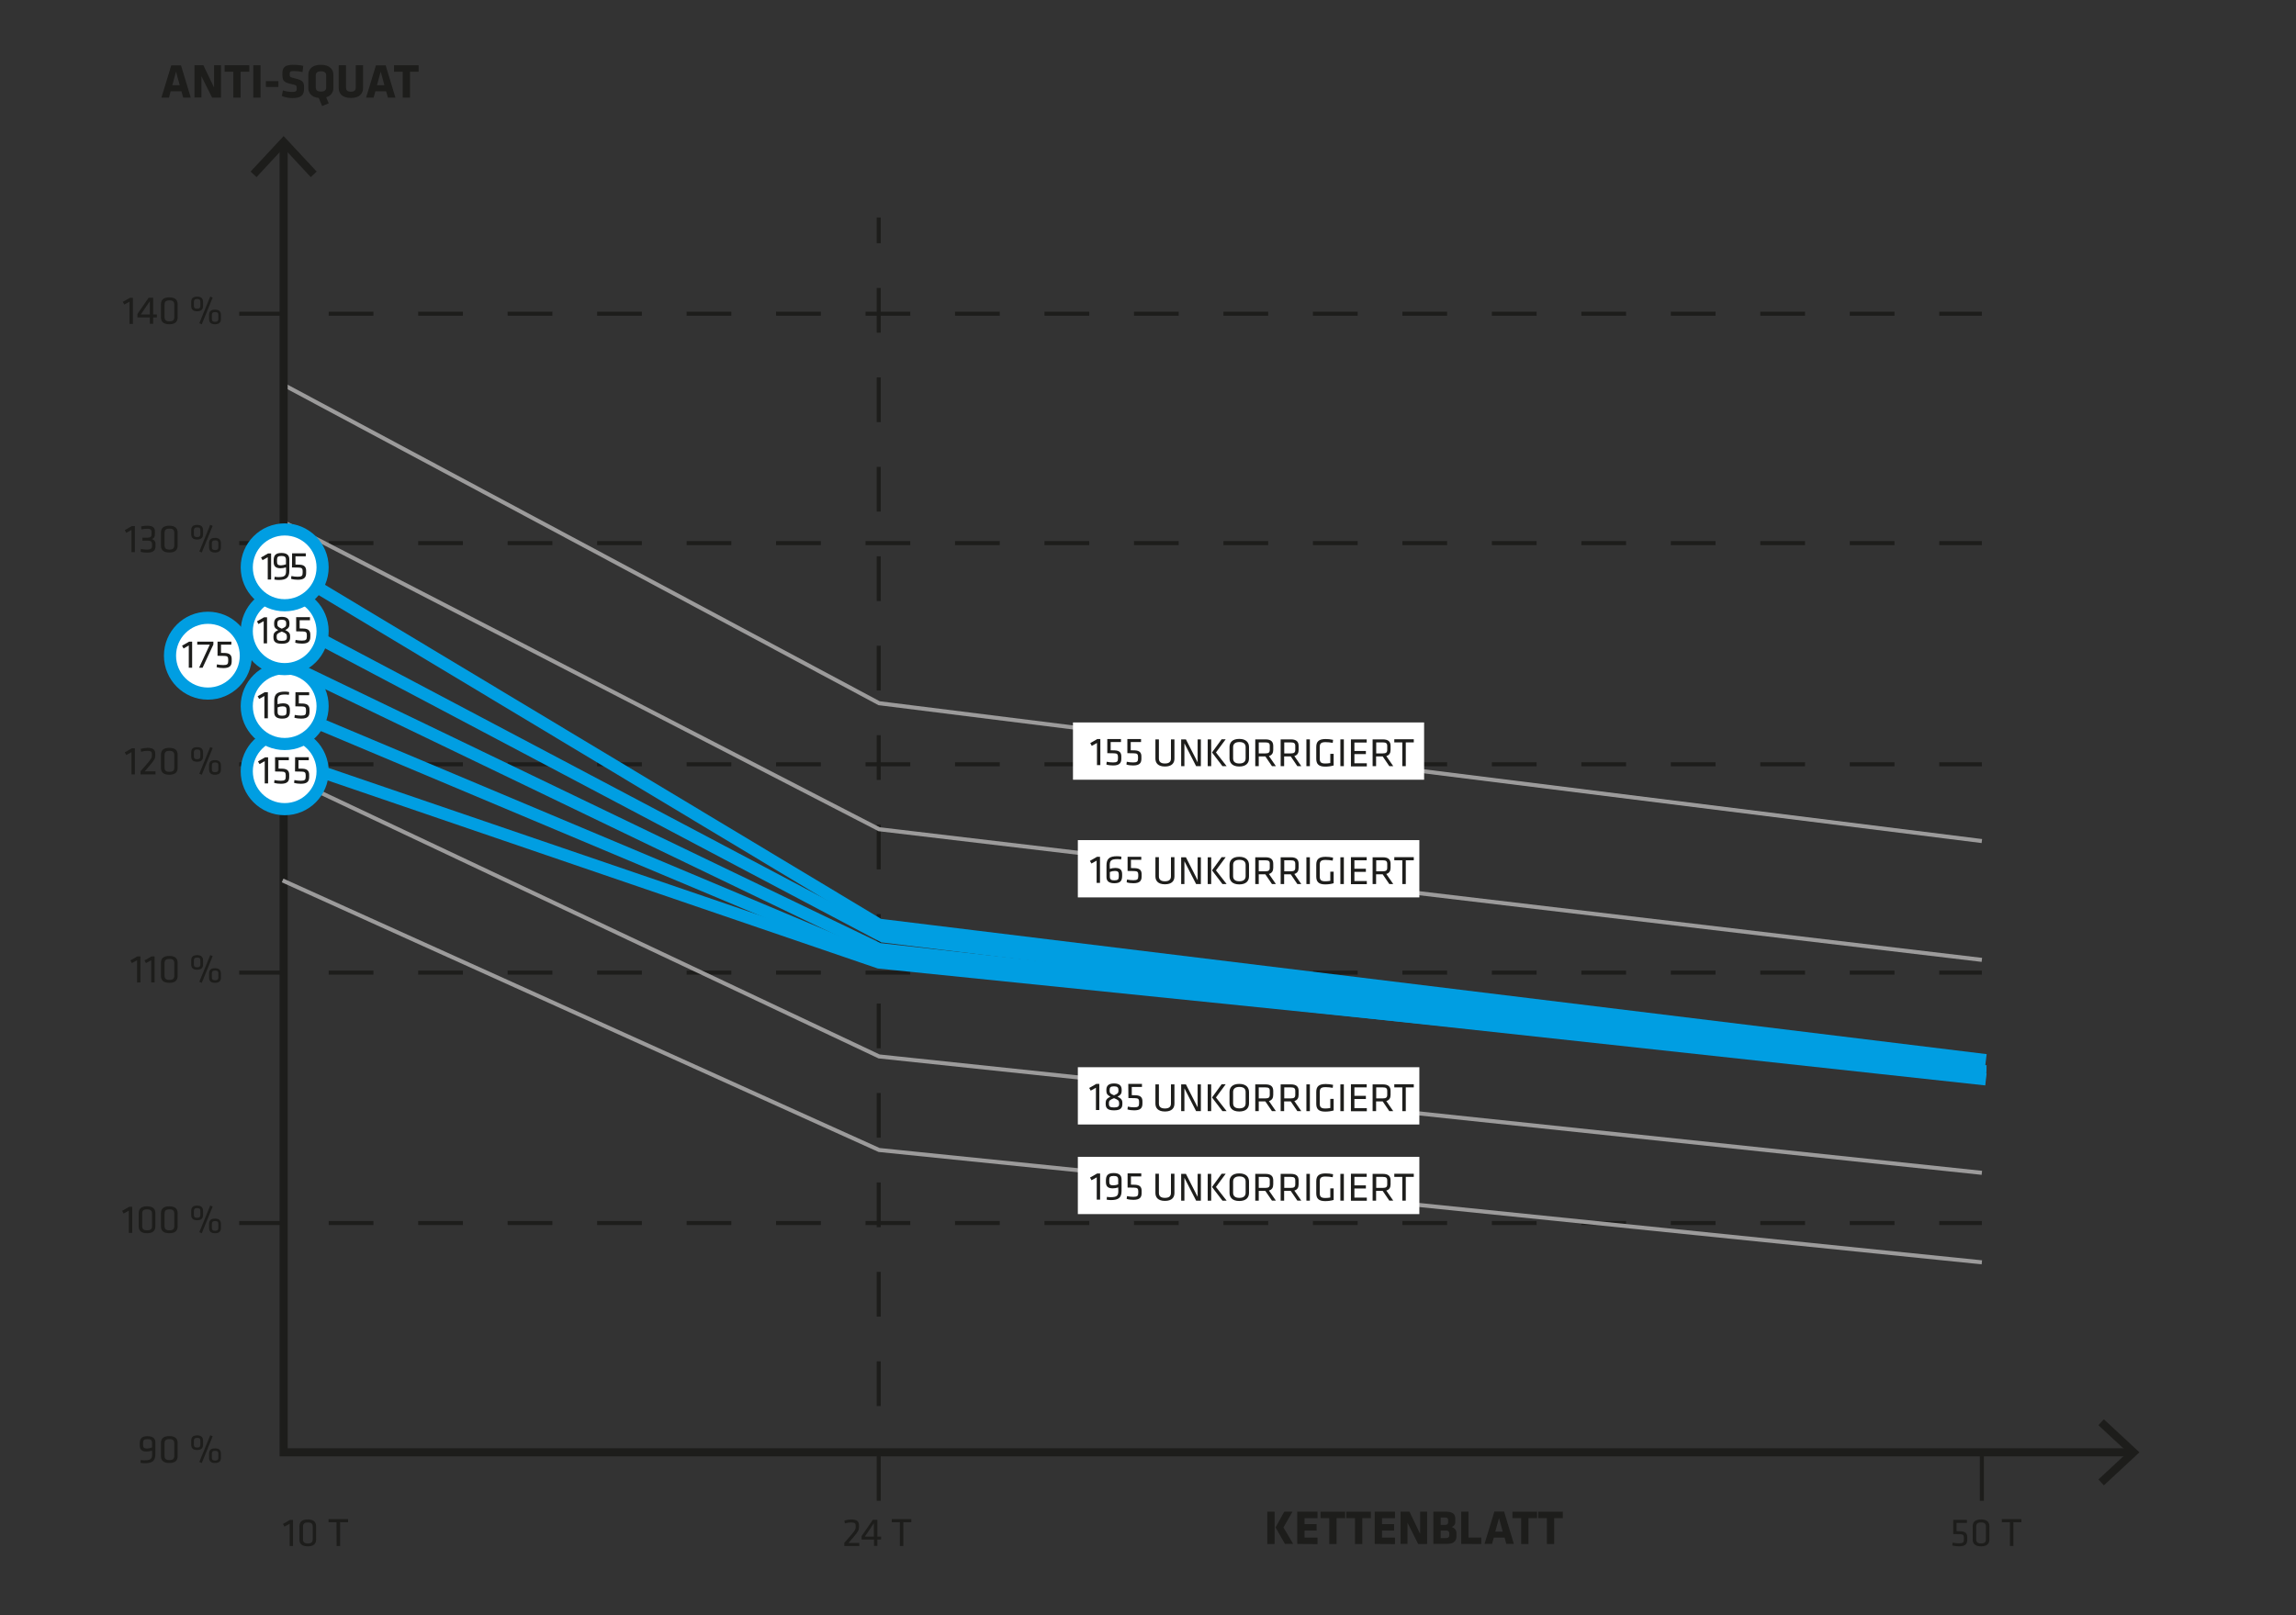 <?xml version="1.0" encoding="utf-8"?>
<!-- Generator: Adobe Illustrator 21.0.0, SVG Export Plug-In . SVG Version: 6.00 Build 0)  -->
<svg version="1.1" id="Ebene_1" xmlns="http://www.w3.org/2000/svg" xmlns:xlink="http://www.w3.org/1999/xlink" x="0px" y="0px"
	 viewBox="0 0 1980 1393.5" style="enable-background:new 0 0 1980 1393.5;" xml:space="preserve">
<rect x="0" y="0" width="1980" height="1393.5" fill="#333333" stroke="none"/>
<style type="text/css">
	.st0{fill:#1D1D1B;}
	.st1{fill:none;stroke:#1D1D1B;stroke-width:3.49;stroke-miterlimit:10;stroke-dasharray:38.58,38.58,0,0;}
	.st2{fill:none;stroke:#1D1D1B;stroke-width:3.49;stroke-miterlimit:10;}
	.st3{fill:none;stroke:#9C9B9B;stroke-width:3.49;stroke-miterlimit:10;}
	.st4{fill:none;stroke:#009EE2;stroke-width:10.46;stroke-miterlimit:10;}
	.st5{fill:none;stroke:#1D1D1B;stroke-width:6.97;stroke-miterlimit:10;}
	.st6{fill:#FFFFFF;stroke:#009EE2;stroke-width:10.46;stroke-miterlimit:10;}
	.st7{fill:#FFFFFF;}
</style>
<title>Zeichenfläche 1</title>
<path class="st0" d="M245.3,1316.9l-1.3-2.3l6.1-3.5h2.6v22.5h-2.9v-19.2L245.3,1316.9z"/>
<path class="st0" d="M272.6,1327.9c0,3.5-1.8,6-7.2,6s-7.2-2.5-7.2-6v-11.2c0-3.5,1.8-6,7.2-6s7.2,2.5,7.2,6V1327.9z M265.5,1313.3
	c-3.2,0-4.2,1.2-4.2,3.8v10.5c0,2.5,1,3.8,4.2,3.8s4.2-1.2,4.2-3.8v-10.5C269.7,1314.5,268.7,1313.3,265.5,1313.3L265.5,1313.3z"/>
<path class="st0" d="M290.2,1313.1h-6.9v-2.7h16.9v2.7h-6.9v20.5h-3L290.2,1313.1z"/>
<path class="st0" d="M728.1,1330.9c2.6-2.9,3.2-3.7,6-6.9c3.6-4.2,3.8-5.1,3.8-6.8v-1c0-2.2-0.6-2.9-4.1-2.9c-1.7,0-3.5,0.3-5.2,0.8
	l-0.4-2.5c1.9-0.5,3.8-0.8,5.8-0.9c5.4,0,6.8,1.9,6.8,5.4v0.8c0,2.8-0.5,3.9-4,8.1c-2.5,3-2.9,3.4-5.1,6h9.3v2.6h-12.9V1330.9z"/>
<path class="st0" d="M756.6,1328v5.5h-2.9v-5.5h-10.7v-2.9l9.7-14.1h3.9v14.5h3.2v2.5H756.6z M753.6,1325.5V1314l-7.8,11.5
	L753.6,1325.5z"/>
<path class="st0" d="M776,1313.1h-7v-2.7h16.9v2.7H779v20.5h-3V1313.1z"/>
<path class="st0" d="M1684.4,1311.1h11.8v2.6h-8.9v7.1c1.5,0,2.2,0,3.7,0.1c4.2,0.2,5.5,2.2,5.5,5.2v2c0,3.7-1.6,5.8-7.1,5.8
	c-2,0-4-0.2-5.8-0.8l0.3-2.4c1.8,0.4,3.7,0.6,5.5,0.6c3.5,0,4.2-0.9,4.2-3.4v-1.5c0-2.1-0.7-3-3.6-3c-2.3-0.1-3.9-0.1-5.6-0.1
	L1684.4,1311.1z"/>
<path class="st0" d="M1715.6,1327.9c0,3.5-1.8,6-7.2,6s-7.2-2.5-7.2-6v-11.2c0-3.5,1.8-6,7.2-6s7.2,2.5,7.2,6V1327.9z
	 M1708.4,1313.3c-3.2,0-4.2,1.2-4.2,3.8v10.5c0,2.5,1,3.8,4.2,3.8s4.2-1.2,4.2-3.8v-10.5C1712.7,1314.5,1711.6,1313.3,1708.4,1313.3
	L1708.4,1313.3z"/>
<path class="st0" d="M1733.2,1313.1h-6.9v-2.7h16.9v2.7h-6.9v20.5h-3V1313.1z"/>
<path class="st0" d="M106.6,1046.8l-1.3-2.3l6.1-3.5h2.6v22.5h-2.9v-19.2L106.6,1046.8z"/>
<path class="st0" d="M134,1057.8c0,3.5-1.8,6-7.2,6s-7.2-2.5-7.2-6v-11.2c0-3.5,1.8-6,7.2-6s7.2,2.5,7.2,6V1057.8z M126.8,1043.2
	c-3.2,0-4.2,1.2-4.2,3.8v10.5c0,2.5,1,3.8,4.2,3.8c3.3,0,4.3-1.2,4.3-3.8V1047C131.1,1044.4,130,1043.2,126.8,1043.2L126.8,1043.2z"
	/>
<path class="st0" d="M153.2,1057.8c0,3.5-1.8,6-7.2,6s-7.2-2.5-7.2-6v-11.2c0-3.5,1.8-6,7.2-6s7.2,2.5,7.2,6V1057.8z M146.1,1043.2
	c-3.2,0-4.2,1.2-4.2,3.8v10.5c0,2.5,1,3.8,4.2,3.8s4.2-1.2,4.2-3.8V1047C150.3,1044.4,149.3,1043.2,146.1,1043.2L146.1,1043.2z"/>
<path class="st0" d="M170,1052.6c-3.9,0-5.1-1.9-5.1-4.7v-3.2c0-2.9,1.2-4.7,5.1-4.7s5.1,1.9,5.1,4.7v3.2
	C175.1,1050.8,173.9,1052.6,170,1052.6z M167.2,1048c0,1.7,0.7,2.5,2.8,2.5s2.8-0.9,2.8-2.5v-3.4c0-1.7-0.7-2.5-2.8-2.5
	s-2.8,0.9-2.8,2.5V1048z M174,1063.8l-2.1-0.9l9.4-23l2.1,0.9L174,1063.8z M185.4,1063.8c-3.9,0-5.1-1.9-5.1-4.7v-3.2
	c0-2.9,1.2-4.7,5.1-4.7s5.1,1.9,5.1,4.7v3.2C190.6,1062,189.3,1063.8,185.4,1063.8L185.4,1063.8z M182.7,1059.2
	c0,1.7,0.7,2.5,2.8,2.5s2.8-0.9,2.8-2.5v-3.4c0-1.7-0.7-2.5-2.8-2.5s-2.8,0.9-2.8,2.5V1059.2z"/>
<path class="st0" d="M131.1,1251.3c-1.5,0.5-3.1,0.8-4.6,0.8c-4.4,0-6-1.8-6-5.5v-1.1c0-4.1,1.2-6.6,6.7-6.6c5,0,6.8,2.2,6.8,5.5
	v9.9c0,5.8-2.6,7.9-9.1,7.9c-1.3,0-2.6-0.1-3.8-0.4l0.3-2.4c1,0.2,2.1,0.3,3.1,0.3c5.4,0,6.7-1.2,6.7-5.4L131.1,1251.3z
	 M131.1,1248.6v-4c0-2.5-1.2-3.2-3.9-3.2c-3,0-3.8,0.9-3.8,3.2v1.9c0,2.1,0.8,3,3.3,3C128.2,1249.5,129.7,1249.2,131.1,1248.6z"/>
<path class="st0" d="M153.2,1256c0,3.5-1.8,6-7.2,6s-7.2-2.5-7.2-6v-11.2c0-3.5,1.8-6,7.2-6s7.2,2.5,7.2,6V1256z M146.1,1241.4
	c-3.2,0-4.2,1.2-4.2,3.8v10.5c0,2.5,1,3.8,4.2,3.8s4.2-1.2,4.2-3.8v-10.5C150.3,1242.6,149.3,1241.4,146.1,1241.4L146.1,1241.4z"/>
<path class="st0" d="M170,1250.8c-3.9,0-5.1-1.9-5.1-4.7v-3.2c0-2.9,1.2-4.7,5.1-4.7s5.1,1.9,5.1,4.7v3.2
	C175.1,1248.9,173.9,1250.8,170,1250.8z M167.2,1246.2c0,1.7,0.7,2.5,2.8,2.5s2.8-0.9,2.8-2.5v-3.4c0-1.7-0.7-2.5-2.8-2.5
	s-2.8,0.9-2.8,2.5V1246.2z M174,1262l-2.1-0.9l9.4-23l2.1,0.9L174,1262z M185.4,1262c-3.9,0-5.1-1.9-5.1-4.7v-3.2
	c0-2.9,1.2-4.7,5.1-4.7s5.1,1.9,5.1,4.7v3.2C190.6,1260.2,189.3,1262,185.4,1262L185.4,1262z M182.7,1257.4c0,1.7,0.7,2.5,2.8,2.5
	s2.8-0.9,2.8-2.5v-3.4c0-1.7-0.7-2.5-2.8-2.5s-2.8,0.9-2.8,2.5V1257.4z"/>
<path class="st0" d="M113.7,830.8l-1.3-2.3l6.1-3.5h2.6v22.5h-2.9v-19.2L113.7,830.8z"/>
<path class="st0" d="M125.9,830.8l-1.3-2.3l6.1-3.5h2.6v22.5h-2.9v-19.2L125.9,830.8z"/>
<path class="st0" d="M153.2,841.8c0,3.5-1.8,6-7.2,6s-7.2-2.5-7.2-6v-11.2c0-3.5,1.8-6,7.2-6s7.2,2.5,7.2,6V841.8z M146.1,827.2
	c-3.2,0-4.2,1.2-4.2,3.8v10.5c0,2.5,1,3.8,4.2,3.8s4.2-1.2,4.2-3.8v-10.5C150.3,828.4,149.3,827.1,146.1,827.2L146.1,827.2z"/>
<path class="st0" d="M170,836.5c-3.9,0-5.1-1.9-5.1-4.7v-3.2c0-2.9,1.2-4.7,5.1-4.7s5.1,1.9,5.1,4.7v3.2
	C175.1,834.7,173.9,836.5,170,836.5z M167.2,831.9c0,1.7,0.7,2.5,2.8,2.5s2.8-0.9,2.8-2.5v-3.4c0-1.7-0.7-2.5-2.8-2.5
	s-2.8,0.9-2.8,2.5V831.9z M174,847.8l-2.1-0.9l9.4-23l2.1,0.9L174,847.8z M185.4,847.8c-3.9,0-5.1-1.9-5.1-4.7v-3.2
	c0-2.9,1.2-4.7,5.1-4.7s5.1,1.9,5.1,4.7v3.2C190.6,845.9,189.3,847.8,185.4,847.8L185.4,847.8z M182.7,843.1c0,1.7,0.7,2.5,2.8,2.5
	s2.8-0.9,2.8-2.5v-3.4c0-1.7-0.7-2.5-2.8-2.5s-2.8,0.9-2.8,2.5V843.1z"/>
<path class="st0" d="M108.9,651.3l-1.3-2.3l6.1-3.5h2.6v22.5h-2.9v-19.2L108.9,651.3z"/>
<path class="st0" d="M121.2,665.3c2.6-2.9,3.2-3.7,6-6.9c3.6-4.2,3.8-5.1,3.8-6.8v-1c0-2.2-0.6-2.9-4.1-2.9c-1.7,0-3.5,0.3-5.2,0.8
	l-0.4-2.5c1.9-0.5,3.8-0.8,5.8-0.9c5.4,0,6.8,1.9,6.8,5.4v0.8c0,2.8-0.5,3.9-4,8.1c-2.5,3-2.9,3.5-5.1,6h9.3v2.6h-12.9V665.3z"/>
<path class="st0" d="M153.2,662.3c0,3.5-1.8,6-7.2,6s-7.2-2.5-7.2-6v-11.2c0-3.5,1.8-6,7.2-6s7.2,2.5,7.2,6V662.3z M146.1,647.7
	c-3.2,0-4.2,1.2-4.2,3.8V662c0,2.5,1,3.8,4.2,3.8s4.2-1.2,4.2-3.8v-10.5C150.3,648.9,149.3,647.7,146.1,647.7L146.1,647.7z"/>
<path class="st0" d="M170,657.1c-3.9,0-5.1-1.9-5.1-4.7v-3.2c0-2.9,1.2-4.7,5.1-4.7s5.1,1.9,5.1,4.7v3.2
	C175.1,655.2,173.9,657.1,170,657.1z M167.2,652.4c0,1.7,0.7,2.5,2.8,2.5s2.8-0.9,2.8-2.5V649c0-1.7-0.7-2.5-2.8-2.5
	s-2.8,0.9-2.8,2.5V652.4z M174,668.3l-2.1-0.9l9.4-23l2.1,0.9L174,668.3z M185.4,668.3c-3.9,0-5.1-1.9-5.1-4.7v-3.2
	c0-2.9,1.2-4.7,5.1-4.7s5.1,1.9,5.1,4.7v3.2C190.6,666.4,189.3,668.3,185.4,668.3L185.4,668.3z M182.7,663.6c0,1.7,0.7,2.5,2.8,2.5
	s2.8-0.9,2.8-2.5v-3.4c0-1.7-0.7-2.5-2.8-2.5s-2.8,0.9-2.8,2.5V663.6z"/>
<path class="st0" d="M108.9,459.6l-1.3-2.3l6.1-3.5h2.6v22.5h-2.9v-19.2L108.9,459.6z"/>
<path class="st0" d="M121.5,473.5c1.7,0.4,3.4,0.6,5.1,0.6c3.3,0,4.5-0.8,4.5-3v-1.7c0-2.3-1.2-3-3.5-3h-4.8v-2.6h4.4
	c2.7,0,3.5-1,3.5-2.9v-2c0-2.1-1-2.8-3.8-2.8c-1.6,0-3.3,0.2-4.9,0.5l-0.3-2.5c1.7-0.4,3.5-0.6,5.3-0.6c4.9,0,6.6,1.7,6.6,5v2.1
	c0,2.1-0.5,3.5-2.6,4.5c1.9,0.4,3.2,2.1,3.1,4v2.3c0,3.6-2.2,5.3-7.4,5.3c-1.8,0-3.6-0.2-5.4-0.7L121.5,473.5z"/>
<path class="st0" d="M153.2,470.6c0,3.5-1.8,6-7.2,6s-7.2-2.5-7.2-6v-11.1c0-3.5,1.8-6,7.2-6s7.2,2.5,7.2,6V470.6z M146.1,456
	c-3.2,0-4.2,1.2-4.2,3.8v10.5c0,2.5,1,3.8,4.2,3.8s4.2-1.2,4.2-3.8v-10.5C150.3,457.2,149.3,456,146.1,456z"/>
<path class="st0" d="M170,465.4c-3.9,0-5.1-1.9-5.1-4.7v-3.2c0-2.9,1.2-4.7,5.1-4.7s5.1,1.9,5.1,4.7v3.2
	C175.1,463.5,173.9,465.4,170,465.4z M167.2,460.8c0,1.7,0.7,2.5,2.8,2.5s2.8-0.9,2.8-2.5v-3.4c0-1.7-0.7-2.5-2.8-2.5
	s-2.8,0.9-2.8,2.5V460.8z M174,476.6l-2.1-0.9l9.4-23l2.1,0.9L174,476.6z M185.4,476.6c-3.9,0-5.1-1.9-5.1-4.7v-3.2
	c0-2.9,1.2-4.7,5.1-4.7s5.1,1.9,5.1,4.7v3.2C190.6,474.7,189.3,476.6,185.4,476.6L185.4,476.6z M182.7,472c0,1.7,0.7,2.5,2.8,2.5
	s2.8-0.9,2.8-2.5v-3.4c0-1.7-0.7-2.5-2.8-2.5s-2.8,0.9-2.8,2.5V472z"/>
<path class="st0" d="M107.2,262.7l-1.3-2.3l6.1-3.5h2.6v22.5h-2.9v-19.2L107.2,262.7z"/>
<path class="st0" d="M132.1,273.8v5.5h-2.9v-5.5h-10.7v-2.9l9.7-14.1h3.9v14.5h3.2v2.5H132.1z M129.2,271.3v-11.5l-7.8,11.5H129.2z"
	/>
<path class="st0" d="M153.2,273.7c0,3.5-1.8,6-7.2,6s-7.2-2.5-7.2-6v-11.2c0-3.5,1.8-6,7.2-6s7.2,2.5,7.2,6V273.7z M146.1,259.1
	c-3.2,0-4.2,1.2-4.2,3.8v10.5c0,2.5,1,3.8,4.2,3.8s4.2-1.2,4.2-3.8v-10.5C150.3,260.3,149.3,259.1,146.1,259.1L146.1,259.1z"/>
<path class="st0" d="M170,268.5c-3.9,0-5.1-1.9-5.1-4.7v-3.2c0-2.9,1.2-4.7,5.1-4.7s5.1,1.9,5.1,4.7v3.2
	C175.1,266.6,173.9,268.5,170,268.5z M167.2,263.8c0,1.7,0.7,2.5,2.8,2.5s2.8-0.9,2.8-2.5v-3.4c0-1.7-0.7-2.5-2.8-2.5
	s-2.8,0.9-2.8,2.5V263.8z M174,279.7l-2.1-0.9l9.4-23l2.1,0.9L174,279.7z M185.4,279.7c-3.9,0-5.1-1.9-5.1-4.7v-3.2
	c0-2.9,1.2-4.7,5.1-4.7s5.1,1.9,5.1,4.7v3.2C190.6,277.8,189.3,279.7,185.4,279.7L185.4,279.7z M182.7,275.1c0,1.7,0.7,2.5,2.8,2.5
	s2.8-0.9,2.8-2.5v-3.4c0-1.7-0.7-2.5-2.8-2.5s-2.8,0.9-2.8,2.5V275.1z"/>
<line class="st1" x1="206.3" y1="1055" x2="1709.1" y2="1055"/>
<line class="st1" x1="206.3" y1="839" x2="1709.1" y2="839"/>
<line class="st1" x1="206.3" y1="659.3" x2="1709.1" y2="659.3"/>
<line class="st1" x1="206.3" y1="468.5" x2="1709.1" y2="468.5"/>
<line class="st1" x1="206.3" y1="270.6" x2="1709.1" y2="270.6"/>
<line class="st1" x1="757.8" y1="1212.9" x2="757.8" y2="187.6"/>
<line class="st2" x1="1709.1" y1="1294.6" x2="1709.1" y2="1255.4"/>
<line class="st2" x1="757.8" y1="1294.6" x2="757.8" y2="1255.4"/>
<polyline class="st3" points="243.7,331.5 758.1,606.6 1709.1,725.5 "/>
<polyline class="st3" points="243.7,449.9 758.1,715.3 1709.1,828 "/>
<polyline class="st3" points="243.7,668.3 758.1,911.3 1709.1,1011.7 "/>
<polyline class="st4" points="243.7,488.6 758.1,797.7 1712.6,914.5 "/>
<polyline class="st4" points="243.7,534 761.5,807.8 1712.6,924.1 "/>
<polyline class="st4" points="243.7,611.1 758.1,827.4 1712.6,931.1 "/>
<polyline class="st4" points="243.7,654.4 758.1,830.3 1712.6,927.6 "/>
<polyline class="st5" points="244.6,124.9 244.6,1252.8 1837.4,1252.8 "/>
<polygon class="st0" points="216.1,148 221.2,152.8 244.6,127.6 268,152.8 273.1,148 244.6,117.4 "/>
<polygon class="st0" points="1814.3,1281.3 1809.6,1276.2 1834.8,1252.8 1809.6,1229.4 1814.3,1224.3 1845,1252.8 "/>
<circle class="st6" cx="245.5" cy="665.3" r="32.7"/>
<path class="st0" d="M223.8,659.1l-1.3-2.3l6.1-3.5h2.6v22.5h-2.9v-19.2L223.8,659.1z"/>
<path class="st0" d="M237.2,653.2h11.9v2.6h-8.9v7.2c1.5,0,2.2,0,3.7,0.1c4.1,0.2,5.5,2.2,5.5,5.2v2c0,3.7-1.6,5.8-7.1,5.8
	c-2,0-4-0.2-5.9-0.8l0.3-2.4c1.8,0.4,3.7,0.6,5.5,0.6c3.5,0,4.2-0.9,4.2-3.4v-1.5c0-2.1-0.7-3-3.6-3c-2.3-0.1-3.9-0.1-5.6-0.1
	L237.2,653.2z"/>
<path class="st0" d="M254.5,653.2h11.8v2.6h-8.9v7.2c1.5,0,2.2,0,3.7,0.1c4.1,0.2,5.5,2.2,5.5,5.2v2c0,3.7-1.6,5.8-7.1,5.8
	c-2,0-4-0.2-5.9-0.8l0.3-2.4c1.8,0.4,3.7,0.6,5.5,0.6c3.5,0,4.2-0.9,4.2-3.4v-1.5c0-2.1-0.7-3-3.6-3c-2.3-0.1-3.9-0.1-5.6-0.1
	L254.5,653.2z"/>
<circle class="st6" cx="245.5" cy="609.1" r="32.7"/>
<path class="st0" d="M223.5,602.9l-1.3-2.3l6.1-3.5h2.7v22.5h-3v-19.2L223.5,602.9z"/>
<path class="st0" d="M239.4,607.5c1.5-0.5,3.1-0.8,4.6-0.8c4.4,0,6,1.8,6,5.5v1.1c0,4.1-1.1,6.6-6.7,6.6c-5,0-6.8-2.1-6.8-5.4v-10
	c0-5.8,2.6-7.9,9.1-7.9c1.3,0,2.6,0.1,3.8,0.4l-0.3,2.4c-1-0.2-2-0.3-3.1-0.3c-5.4,0-6.7,1.2-6.7,5.4L239.4,607.5z M239.4,610.2v4
	c0,2.5,1.2,3.2,3.9,3.2c3,0,3.8-0.9,3.8-3.2v-1.9c0-2.1-0.8-3-3.4-3C242.3,609.3,240.8,609.6,239.4,610.2z"/>
<path class="st0" d="M254.8,597.1h11.8v2.6h-8.9v7.1c1.5,0,2.2,0,3.7,0.1c4.1,0.2,5.5,2.2,5.5,5.2v2c0,3.7-1.6,5.8-7.1,5.8
	c-2,0-4-0.2-5.9-0.8l0.3-2.4c1.8,0.4,3.7,0.6,5.5,0.6c3.5,0,4.2-0.9,4.2-3.4v-1.5c0-2.1-0.7-3-3.6-3c-2.3-0.1-3.9-0.1-5.6-0.1
	L254.8,597.1z"/>
<polyline class="st4" points="243.7,571 758.1,818.7 1712.6,925.9 "/>
<circle class="st6" cx="179.3" cy="565.6" r="32.7"/>
<path class="st0" d="M158.3,559.4L157,557l6.1-3.5h2.6V576h-2.9v-19.2L158.3,559.4z"/>
<path class="st0" d="M170.2,553.5h13.8v2.5l-9.3,20h-3l9.2-19.9h-10.8V553.5z"/>
<path class="st0" d="M187.6,553.5h11.9v2.6h-8.9v7.1c1.5,0,2.2,0,3.7,0.1c4.1,0.2,5.5,2.2,5.5,5.2v2c0,3.7-1.6,5.8-7.1,5.8
	c-2,0-4-0.2-5.9-0.8l0.3-2.4c1.8,0.4,3.7,0.6,5.5,0.6c3.5,0,4.2-0.9,4.2-3.4v-1.5c0-2.1-0.7-3-3.6-3c-2.3-0.1-3.9-0.1-5.6-0.1
	L187.6,553.5z"/>
<circle class="st6" cx="245.5" cy="544.5" r="32.7"/>
<path class="st0" d="M222.9,538.3l-1.3-2.3l6.1-3.5h2.6V555h-2.9v-19.2L222.9,538.3z"/>
<path class="st0" d="M246,543.5c3.2,1.5,4.2,2.9,4.2,5.3v1c0,3.9-2.1,5.5-7.2,5.5s-7.2-1.6-7.2-5.5v-1c0-2.4,1-3.8,4.1-5.3
	c-2.8-1.4-3.5-2.8-3.5-5v-0.9c0-3.2,1.6-5.5,6.6-5.5s6.6,2.3,6.6,5.5v0.9C249.6,540.7,248.8,542.1,246,543.5z M243,544.8
	c-3.5,1.4-4.4,2.1-4.4,4.1v0.8c0,2.4,1.1,3.1,4.4,3.1s4.4-0.8,4.4-3.1v-0.8C247.3,546.9,246.5,546.2,243,544.8z M243,542.3
	c3-1.2,3.8-2,3.8-3.7v-1.1c0-1.8-0.9-2.9-3.8-2.9s-3.8,1-3.8,2.9v1.1C239.2,540.3,240,541,243,542.3L243,542.3z"/>
<path class="st0" d="M255.4,532.4h11.9v2.6h-8.9v7.1c1.5,0,2.2,0,3.7,0.1c4.1,0.2,5.5,2.2,5.5,5.2v2c0,3.7-1.6,5.8-7.1,5.8
	c-2,0-4-0.2-5.9-0.8l0.3-2.4c1.8,0.4,3.7,0.6,5.5,0.6c3.5,0,4.2-0.9,4.2-3.4v-1.5c0-2.1-0.7-3-3.6-3c-2.3-0.1-3.9-0.1-5.6-0.1
	L255.4,532.4z"/>
<circle class="st6" cx="245.5" cy="489.4" r="32.7"/>
<path class="st0" d="M226.4,483.2l-1.3-2.3l6.1-3.5h2.6v22.5h-2.9v-19.2L226.4,483.2z"/>
<path class="st0" d="M246.6,489.4c-1.5,0.5-3.1,0.8-4.6,0.8c-4.4,0-6-1.9-6-5.5v-1.1c0-4.1,1.2-6.6,6.7-6.6c5,0,6.8,2.2,6.8,5.5v9.9
	c0,5.8-2.6,7.9-9.1,7.9c-1.3,0-2.6-0.1-3.8-0.4l0.3-2.4c1,0.2,2.1,0.3,3.1,0.3c5.4,0,6.7-1.1,6.7-5.4L246.6,489.4z M246.6,486.8v-4
	c0-2.5-1.2-3.2-3.9-3.2c-3,0-3.8,0.9-3.8,3.2v1.9c0,2.1,0.8,3,3.4,3C243.8,487.6,245.3,487.3,246.6,486.8z"/>
<path class="st0" d="M251.9,477.3h11.8v2.6h-8.9v7.1c1.5,0,2.2,0,3.7,0.1c4.1,0.2,5.5,2.2,5.5,5.2v2c0,3.7-1.6,5.8-7.1,5.8
	c-2,0-4-0.2-5.9-0.8l0.3-2.4c1.8,0.4,3.7,0.6,5.5,0.6c3.5,0,4.2-0.9,4.2-3.4v-1.5c0-2.1-0.7-3-3.6-3c-2.3-0.1-3.9-0.1-5.6-0.1
	L251.9,477.3z"/>
<rect x="929.5" y="920.6" class="st7" width="294.5" height="49.4"/>
<path class="st0" d="M940.6,940.8l-1.3-2.3l6.1-3.5h2.6v22.5h-2.9v-19.2L940.6,940.8z"/>
<path class="st0" d="M963.7,946c3.2,1.5,4.2,2.9,4.2,5.3v1c0,3.9-2.1,5.5-7.2,5.5s-7.2-1.6-7.2-5.5v-1c0-2.4,1-3.8,4.1-5.3
	c-2.8-1.4-3.5-2.8-3.5-5v-0.9c0-3.2,1.6-5.5,6.6-5.5s6.6,2.3,6.6,5.5v0.9C967.3,943.2,966.5,944.6,963.7,946z M960.7,947.3
	c-3.5,1.4-4.4,2.1-4.4,4.1v0.8c0,2.4,1.1,3.1,4.4,3.1s4.4-0.8,4.4-3.1v-0.8C965,949.4,964.2,948.7,960.7,947.3L960.7,947.3z
	 M960.7,944.8c3-1.2,3.8-2,3.8-3.7V940c0-1.8-0.9-2.9-3.8-2.9s-3.8,1-3.8,2.9v1.1C956.9,942.8,957.7,943.6,960.7,944.8L960.7,944.8z
	"/>
<path class="st0" d="M973,935h11.8v2.6H976v7.1c1.5,0,2.2,0,3.7,0.1c4.2,0.2,5.5,2.2,5.5,5.2v2c0,3.7-1.6,5.8-7.1,5.8
	c-2,0-4-0.2-5.8-0.8l0.3-2.4c1.8,0.4,3.7,0.6,5.5,0.6c3.5,0,4.2-0.9,4.2-3.4v-1.5c0-2.1-0.7-3-3.6-3c-2.3-0.1-3.9-0.1-5.6-0.1
	L973,935z"/>
<polyline class="st3" points="243.7,759.5 758.1,992 1709.1,1088.9 "/>
<rect x="929.5" y="997.9" class="st7" width="294.5" height="49.4"/>
<path class="st0" d="M941.3,1018.1l-1.3-2.3l6.1-3.5h2.6v22.5h-2.9v-19.2L941.3,1018.1z"/>
<path class="st0" d="M964.3,1024.3c-1.5,0.5-3.1,0.8-4.6,0.8c-4.4,0-6-1.8-6-5.5v-1.1c0-4.1,1.2-6.6,6.7-6.6c5,0,6.8,2.2,6.8,5.5
	v9.9c0,5.8-2.6,7.9-9.1,7.9c-1.3,0-2.6-0.1-3.8-0.4l0.3-2.4c1,0.2,2.1,0.3,3.1,0.3c5.4,0,6.7-1.2,6.7-5.4L964.3,1024.3z
	 M964.3,1021.6v-4c0-2.5-1.2-3.2-3.9-3.2c-3,0-3.8,0.9-3.8,3.2v1.9c0,2.1,0.8,3,3.3,3C961.5,1022.5,963,1022.2,964.3,1021.6
	L964.3,1021.6z"/>
<path class="st0" d="M972.4,1012.2h11.8v2.6h-8.9v7.1c1.5,0,2.2,0,3.7,0.1c4.2,0.2,5.5,2.2,5.5,5.2v2c0,3.7-1.6,5.8-7.1,5.8
	c-2,0-4-0.2-5.8-0.8l0.3-2.4c1.8,0.4,3.7,0.6,5.5,0.6c3.5,0,4.2-0.9,4.2-3.4v-1.5c0-2.1-0.7-3-3.6-3c-2.3-0.1-3.9-0.1-5.6-0.1
	L972.4,1012.2z"/>
<rect x="929.5" y="724.7" class="st7" width="294.5" height="49.4"/>
<path class="st0" d="M941.2,744.9l-1.3-2.3l6.1-3.5h2.6v22.5h-2.9v-19.2L941.2,744.9z"/>
<path class="st0" d="M957.1,749.5c1.5-0.5,3.1-0.8,4.6-0.8c4.4,0,6,1.8,6,5.5v1.1c0,4.1-1.1,6.6-6.7,6.6c-5,0-6.8-2.1-6.8-5.4v-10
	c0-5.8,2.6-7.9,9.1-7.9c1.3,0,2.6,0.1,3.8,0.4l-0.3,2.4c-1-0.2-2-0.3-3.1-0.3c-5.4,0-6.7,1.2-6.7,5.4L957.1,749.5z M957.1,752.2v4
	c0,2.5,1.2,3.2,3.9,3.2c3,0,3.8-0.9,3.8-3.2v-1.9c0-2.1-0.8-3-3.3-3C960,751.3,958.5,751.6,957.1,752.2L957.1,752.2z"/>
<path class="st0" d="M972.4,739.1h11.8v2.6h-8.9v7.1c1.5,0,2.2,0,3.7,0.1c4.2,0.2,5.5,2.2,5.5,5.2v2c0,3.7-1.6,5.8-7.1,5.8
	c-2,0-4-0.2-5.8-0.8l0.3-2.4c1.8,0.4,3.7,0.6,5.5,0.6c3.5,0,4.2-0.9,4.2-3.4v-1.5c0-2.1-0.7-3-3.6-3c-2.3-0.1-3.9-0.1-5.6-0.1
	L972.4,739.1z"/>
<rect x="925.3" y="623.2" class="st7" width="302.8" height="49.4"/>
<path class="st0" d="M941.5,643.4l-1.3-2.4l6.1-3.5h2.6V660H946v-19.1L941.5,643.4z"/>
<path class="st0" d="M954.9,637.5h11.8v2.6h-8.9v7.1c1.5,0,2.2,0,3.7,0.1c4.2,0.2,5.5,2.2,5.5,5.2v2c0,3.7-1.6,5.8-7.1,5.8
	c-2,0-4-0.2-5.8-0.8l0.3-2.4c1.8,0.4,3.7,0.6,5.5,0.6c3.5,0,4.2-0.9,4.2-3.4v-1.5c0-2.1-0.7-3-3.6-3c-2.3-0.1-3.9-0.1-5.6-0.1
	L954.9,637.5z"/>
<path class="st0" d="M972.2,637.5H984v2.6h-8.9v7.1c1.5,0,2.2,0,3.7,0.1c4.2,0.2,5.5,2.2,5.5,5.2v2c0,3.7-1.6,5.8-7.1,5.8
	c-2,0-4-0.2-5.8-0.8l0.3-2.4c1.8,0.4,3.7,0.6,5.5,0.6c3.5,0,4.2-0.9,4.2-3.4v-1.5c0-2.1-0.7-3-3.6-3c-2.3-0.1-3.9-0.1-5.6-0.1
	L972.2,637.5z"/>
<path class="st0" d="M1092.9,1304h6.3v27.9h-6.3V1304z M1100,1317.6l7.5-13.6h7.1l-7.8,13.6l8.4,14.2h-7.1L1100,1317.6z"/>
<path class="st0" d="M1118.7,1331.8V1304h17.5v5.6H1125v5.1h10.4v5.6H1125v6.1h11.2v5.6L1118.7,1331.8z"/>
<path class="st0" d="M1152.6,1309.6v22.3h-6.3v-22.3h-7.5v-5.6h21.2v5.6L1152.6,1309.6z"/>
<path class="st0" d="M1174.8,1309.6v22.3h-6.3v-22.3h-7.5v-5.6h21.2v5.6L1174.8,1309.6z"/>
<path class="st0" d="M1185.5,1331.8V1304h17.5v5.6h-11.2v5.1h10.4v5.6h-10.4v6.1h11.2v5.6L1185.5,1331.8z"/>
<path class="st0" d="M1213.8,1313.5v18.3h-6V1304h7.7l9.2,19.2V1304h6v27.9h-7.7L1213.8,1313.5z"/>
<path class="st0" d="M1248,1331.8h-11.9V1304h11c5.8,0,7.9,2.3,7.9,6.1v2.8c0,2-0.9,3.4-3.1,4.4c2.4,0.5,4.1,2.7,4.1,5.1v2.7
	C1256.1,1329.1,1253.6,1331.8,1248,1331.8z M1248.8,1311c0-1.2-0.8-2-2.5-2h-3.9v6.4h3.9c1.7,0,2.5-0.8,2.5-2V1311z M1249.8,1322.6
	c0-1.6-1-2.3-2.6-2.3h-4.8v6.5h3.9c2,0,3.5-0.4,3.5-2.4L1249.8,1322.6z"/>
<path class="st0" d="M1260.1,1331.8V1304h6.3v22.3h11v5.6L1260.1,1331.8z"/>
<path class="st0" d="M1305.5,1331.8h-6.5l-1.5-5.4h-9.3l-1.5,5.4h-6.5l8.5-27.9h8.4L1305.5,1331.8z M1289.5,1321.2h6.4l-3.2-11.7
	L1289.5,1321.2z"/>
<path class="st0" d="M1318.1,1309.6v22.3h-6.3v-22.3h-7.5v-5.6h21.2v5.6L1318.1,1309.6z"/>
<path class="st0" d="M1340.3,1309.6v22.3h-6.3v-22.3h-7.5v-5.6h21.2v5.6L1340.3,1309.6z"/>
<path class="st0" d="M164.5,84.2H158l-1.5-5.4h-9.3l-1.5,5.4h-6.5l8.5-27.8h8.4L164.5,84.2z M148.6,73.5h6.4l-3.2-11.7L148.6,73.5z"
	/>
<path class="st0" d="M173.7,65.8v18.3h-6V56.3h7.7l9.2,19.2V56.3h6v27.9h-7.7L173.7,65.8z"/>
<path class="st0" d="M207.5,61.9v22.3h-6.3V61.9h-7.5v-5.6H215v5.6L207.5,61.9z"/>
<path class="st0" d="M218.4,84.2V56.3h6.3v27.9H218.4z"/>
<path class="st0" d="M229.3,75v-5h10.8v5H229.3z"/>
<path class="st0" d="M252,84.6c-3.1,0-6.2-0.6-9-1.8l1-4.8c2.6,0.9,5.3,1.3,8,1.3c3.2,0,3.9-0.6,3.9-3c0-2.5-0.1-2.8-4.7-3.8
	c-6.7-1.5-7.7-2.8-7.7-8.8c0-5.6,2-7.8,9.6-7.8c2.8,0,5.7,0.3,8.4,0.9l-0.6,5.3c-2.6-0.5-5.1-0.8-7.7-0.8c-2.8,0-3.4,0.5-3.4,2.5
	c0,2.7,0.1,2.7,4.5,3.8c7.5,1.8,7.9,3.3,7.9,8.7S260.4,84.6,252,84.6z"/>
<path class="st0" d="M274.9,84.5c-6.5-0.6-9-4.6-9-8.4V64.4c0-4.2,2.9-8.5,10.8-8.5s10.8,4.3,10.8,8.5V76c0,3.3-1.8,6.6-6.2,7.9
	l2.2,5.2l-5.7,2.4L274.9,84.5z M281.3,65c0-2.2-1.4-3.5-4.5-3.5s-4.5,1.3-4.5,3.5v10.5c0,2.2,1.4,3.5,4.5,3.5s4.5-1.3,4.5-3.5V65z"
	/>
<path class="st0" d="M313.1,56.3V76c0,4.2-2.6,8.5-10.5,8.5s-10.5-4.3-10.5-8.5V56.3h6.3v19.2c0,2.3,1.1,3.6,4.2,3.6
	s4.2-1.3,4.2-3.6V56.3H313.1z"/>
<path class="st0" d="M341,84.2h-6.5l-1.5-5.4h-9.3l-1.5,5.4h-6.5l8.5-27.8h8.4L341,84.2z M325.1,73.5h6.4l-3.2-11.7L325.1,73.5z"/>
<path class="st0" d="M353.6,61.9v22.3h-6.3V61.9h-7.5v-5.6h21.2v5.6L353.6,61.9z"/>
<g>
	<g>
		<path class="st0" d="M1012.8,637.8v16.6c0,3.8-2.2,6.8-8.2,6.8c-6,0-8.2-3.1-8.2-6.8v-16.6h3v16.5c0,2.8,1.6,4.3,5.2,4.3
			c3.6,0,5.2-1.5,5.2-4.3v-16.5H1012.8z"/>
		<path class="st0" d="M1021.4,641.2v19.7h-2.8v-23.1h4.1l10.1,19.8v-19.8h2.8v23.1h-4.1L1021.4,641.2z"/>
		<path class="st0" d="M1044.5,660.9h-3v-23.1h3V660.9z M1048.6,649.1l9.2,11.8h-3.6l-9-11.8l8.3-11.4h3.5L1048.6,649.1z"/>
		<path class="st0" d="M1077.1,654.2c0,3.9-2.4,7-8.4,7s-8.4-3.2-8.4-7v-9.8c0-3.9,2.4-7,8.4-7s8.4,3.2,8.4,7V654.2z M1063.4,654.2
			c0,2.8,1.7,4.4,5.4,4.4c3.6,0,5.4-1.6,5.4-4.4v-9.7c0-2.8-1.7-4.4-5.4-4.4c-3.6,0-5.4,1.6-5.4,4.4V654.2z"/>
		<path class="st0" d="M1091.2,652.5h-5.7v8.4h-3v-23.1h8.8c5,0,6.7,2.2,6.7,5.7v3.3c0,2.7-1,4.6-3.7,5.4l6,8.7h-3.4L1091.2,652.5z
			 M1091.2,640.4h-5.7v9.5h5.7c2.8,0,3.8-0.8,3.8-3.1v-3.3C1095.1,641.2,1094.1,640.4,1091.2,640.4z"/>
		<path class="st0" d="M1113.1,652.5h-5.7v8.4h-3v-23.1h8.8c5,0,6.7,2.2,6.7,5.7v3.3c0,2.7-1,4.6-3.7,5.4l6,8.7h-3.4L1113.1,652.5z
			 M1113.2,640.4h-5.7v9.5h5.7c2.8,0,3.8-0.8,3.8-3.1v-3.3C1117,641.2,1116,640.4,1113.2,640.4z"/>
		<path class="st0" d="M1129.6,660.9h-3v-23.1h3V660.9z"/>
		<path class="st0" d="M1138.1,654.3c0,3,0.9,4.3,4.8,4.3c1.2,0,2.7-0.1,4.3-0.4v-7.9h2.9v10c-2.3,0.7-4.9,1-7.3,1
			c-5.9,0-7.7-2.5-7.7-6.8v-10.2c0-4.7,2.3-6.8,8.1-6.8c2,0,4.3,0.2,6.4,0.7l-0.3,2.6c-2.2-0.4-4.3-0.6-6.2-0.6c-3.8,0-5,1.1-5,4.3
			V654.3z"/>
		<path class="st0" d="M1158.9,660.9h-3v-23.1h3V660.9z"/>
		<path class="st0" d="M1165,637.8h13.6v2.7H1168v7.3h9.9v2.7h-9.9v7.9h10.7v2.7H1165V637.8z"/>
		<path class="st0" d="M1192.4,652.5h-5.7v8.4h-3v-23.1h8.8c5,0,6.7,2.2,6.7,5.7v3.3c0,2.7-1,4.6-3.7,5.4l6,8.7h-3.4L1192.4,652.5z
			 M1192.5,640.4h-5.7v9.5h5.7c2.8,0,3.8-0.8,3.8-3.1v-3.3C1196.3,641.2,1195.3,640.4,1192.5,640.4z"/>
		<path class="st0" d="M1209.3,640.4h-6.9v-2.7h16.8v2.7h-6.9v20.5h-3V640.4z"/>
	</g>
</g>
<g>
	<g>
		<path class="st0" d="M1012.8,739.4v16.6c0,3.8-2.2,6.8-8.2,6.8c-6,0-8.2-3.1-8.2-6.8v-16.6h3v16.5c0,2.8,1.6,4.3,5.2,4.3
			c3.6,0,5.2-1.5,5.2-4.3v-16.5H1012.8z"/>
		<path class="st0" d="M1021.4,742.9v19.7h-2.8v-23.1h4.1l10.1,19.8v-19.8h2.8v23.1h-4.1L1021.4,742.9z"/>
		<path class="st0" d="M1044.5,762.6h-3v-23.1h3V762.6z M1048.6,750.8l9.2,11.8h-3.6l-9-11.8l8.3-11.4h3.5L1048.6,750.8z"/>
		<path class="st0" d="M1077.1,755.9c0,3.9-2.4,7-8.4,7s-8.4-3.2-8.4-7v-9.8c0-3.9,2.4-7,8.4-7s8.4,3.2,8.4,7V755.9z M1063.4,755.8
			c0,2.8,1.7,4.4,5.4,4.4c3.6,0,5.4-1.6,5.4-4.4v-9.7c0-2.8-1.7-4.4-5.4-4.4c-3.6,0-5.4,1.6-5.4,4.4V755.8z"/>
		<path class="st0" d="M1091.2,754.2h-5.7v8.4h-3v-23.1h8.8c5,0,6.7,2.2,6.7,5.7v3.3c0,2.7-1,4.6-3.7,5.4l6,8.7h-3.4L1091.2,754.2z
			 M1091.2,742.1h-5.7v9.5h5.7c2.8,0,3.8-0.8,3.8-3.1v-3.3C1095.1,742.9,1094.1,742.1,1091.2,742.1z"/>
		<path class="st0" d="M1113.1,754.2h-5.7v8.4h-3v-23.1h8.8c5,0,6.7,2.2,6.7,5.7v3.3c0,2.7-1,4.6-3.7,5.4l6,8.7h-3.4L1113.1,754.2z
			 M1113.2,742.1h-5.7v9.5h5.7c2.8,0,3.8-0.8,3.8-3.1v-3.3C1117,742.9,1116,742.1,1113.2,742.1z"/>
		<path class="st0" d="M1129.6,762.6h-3v-23.1h3V762.6z"/>
		<path class="st0" d="M1138.1,755.9c0,3,0.9,4.3,4.8,4.3c1.2,0,2.7-0.1,4.3-0.4v-7.9h2.9v10c-2.3,0.7-4.9,1-7.3,1
			c-5.9,0-7.7-2.5-7.7-6.8v-10.2c0-4.7,2.3-6.8,8.1-6.8c2,0,4.3,0.2,6.4,0.7l-0.3,2.6c-2.2-0.4-4.3-0.6-6.2-0.6c-3.8,0-5,1.1-5,4.3
			V755.9z"/>
		<path class="st0" d="M1158.9,762.6h-3v-23.1h3V762.6z"/>
		<path class="st0" d="M1165,739.4h13.6v2.7H1168v7.3h9.9v2.7h-9.9v7.9h10.7v2.7H1165V739.4z"/>
		<path class="st0" d="M1192.4,754.2h-5.7v8.4h-3v-23.1h8.8c5,0,6.7,2.2,6.7,5.7v3.3c0,2.7-1,4.6-3.7,5.4l6,8.7h-3.4L1192.4,754.2z
			 M1192.5,742.1h-5.7v9.5h5.7c2.8,0,3.8-0.8,3.8-3.1v-3.3C1196.3,742.9,1195.3,742.1,1192.5,742.1z"/>
		<path class="st0" d="M1209.3,742.1h-6.9v-2.7h16.8v2.7h-6.9v20.5h-3V742.1z"/>
	</g>
</g>
<g>
	<g>
		<path class="st0" d="M1012.8,935.3V952c0,3.8-2.2,6.8-8.2,6.8c-6,0-8.2-3.1-8.2-6.8v-16.6h3v16.5c0,2.8,1.6,4.3,5.2,4.3
			c3.6,0,5.2-1.5,5.2-4.3v-16.5H1012.8z"/>
		<path class="st0" d="M1021.4,938.8v19.7h-2.8v-23.1h4.1l10.1,19.8v-19.8h2.8v23.1h-4.1L1021.4,938.8z"/>
		<path class="st0" d="M1044.5,958.5h-3v-23.1h3V958.5z M1048.6,946.7l9.2,11.8h-3.6l-9-11.8l8.3-11.4h3.5L1048.6,946.7z"/>
		<path class="st0" d="M1077.1,951.8c0,3.9-2.4,7-8.4,7s-8.4-3.2-8.4-7V942c0-3.9,2.4-7,8.4-7s8.4,3.2,8.4,7V951.8z M1063.4,951.7
			c0,2.8,1.7,4.4,5.4,4.4c3.6,0,5.4-1.6,5.4-4.4v-9.7c0-2.8-1.7-4.4-5.4-4.4c-3.6,0-5.4,1.6-5.4,4.4V951.7z"/>
		<path class="st0" d="M1091.2,950.1h-5.7v8.4h-3v-23.1h8.8c5,0,6.7,2.2,6.7,5.7v3.3c0,2.7-1,4.6-3.7,5.4l6,8.7h-3.4L1091.2,950.1z
			 M1091.2,938h-5.7v9.5h5.7c2.8,0,3.8-0.8,3.8-3.1v-3.3C1095.1,938.8,1094.1,938,1091.2,938z"/>
		<path class="st0" d="M1113.1,950.1h-5.7v8.4h-3v-23.1h8.8c5,0,6.7,2.2,6.7,5.7v3.3c0,2.7-1,4.6-3.7,5.4l6,8.7h-3.4L1113.1,950.1z
			 M1113.2,938h-5.7v9.5h5.7c2.8,0,3.8-0.8,3.8-3.1v-3.3C1117,938.8,1116,938,1113.2,938z"/>
		<path class="st0" d="M1129.6,958.5h-3v-23.1h3V958.5z"/>
		<path class="st0" d="M1138.1,951.9c0,3,0.9,4.3,4.8,4.3c1.2,0,2.7-0.1,4.3-0.4v-7.9h2.9v10c-2.3,0.7-4.9,1-7.3,1
			c-5.9,0-7.7-2.5-7.7-6.8v-10.2c0-4.7,2.3-6.8,8.1-6.8c2,0,4.3,0.2,6.4,0.7l-0.3,2.6c-2.2-0.4-4.3-0.6-6.2-0.6c-3.8,0-5,1.1-5,4.3
			V951.9z"/>
		<path class="st0" d="M1158.9,958.5h-3v-23.1h3V958.5z"/>
		<path class="st0" d="M1165,935.3h13.6v2.7H1168v7.3h9.9v2.7h-9.9v7.9h10.7v2.7H1165V935.3z"/>
		<path class="st0" d="M1192.4,950.1h-5.7v8.4h-3v-23.1h8.8c5,0,6.7,2.2,6.7,5.7v3.3c0,2.7-1,4.6-3.7,5.4l6,8.7h-3.4L1192.4,950.1z
			 M1192.5,938h-5.7v9.5h5.7c2.8,0,3.8-0.8,3.8-3.1v-3.3C1196.3,938.8,1195.3,938,1192.5,938z"/>
		<path class="st0" d="M1209.3,938h-6.9v-2.7h16.8v2.7h-6.9v20.5h-3V938z"/>
	</g>
</g>
<g>
	<g>
		<path class="st0" d="M1012.8,1012.5v16.6c0,3.8-2.2,6.8-8.2,6.8c-6,0-8.2-3.1-8.2-6.8v-16.6h3v16.5c0,2.8,1.6,4.3,5.2,4.3
			c3.6,0,5.2-1.5,5.2-4.3v-16.5H1012.8z"/>
		<path class="st0" d="M1021.4,1016v19.7h-2.8v-23.1h4.1l10.1,19.8v-19.8h2.8v23.1h-4.1L1021.4,1016z"/>
		<path class="st0" d="M1044.5,1035.7h-3v-23.1h3V1035.7z M1048.6,1023.9l9.2,11.8h-3.6l-9-11.8l8.3-11.4h3.5L1048.6,1023.9z"/>
		<path class="st0" d="M1077.1,1029c0,3.9-2.4,7-8.4,7s-8.4-3.2-8.4-7v-9.8c0-3.9,2.4-7,8.4-7s8.4,3.2,8.4,7V1029z M1063.4,1028.9
			c0,2.8,1.7,4.4,5.4,4.4c3.6,0,5.4-1.6,5.4-4.4v-9.7c0-2.8-1.7-4.4-5.4-4.4c-3.6,0-5.4,1.6-5.4,4.4V1028.9z"/>
		<path class="st0" d="M1091.2,1027.3h-5.7v8.4h-3v-23.1h8.8c5,0,6.7,2.2,6.7,5.7v3.3c0,2.7-1,4.6-3.7,5.4l6,8.7h-3.4L1091.2,1027.3
			z M1091.2,1015.2h-5.7v9.5h5.7c2.8,0,3.8-0.8,3.8-3.1v-3.3C1095.1,1016,1094.1,1015.2,1091.2,1015.2z"/>
		<path class="st0" d="M1113.1,1027.3h-5.7v8.4h-3v-23.1h8.8c5,0,6.7,2.2,6.7,5.7v3.3c0,2.7-1,4.6-3.7,5.4l6,8.7h-3.4L1113.1,1027.3
			z M1113.2,1015.2h-5.7v9.5h5.7c2.8,0,3.8-0.8,3.8-3.1v-3.3C1117,1016,1116,1015.2,1113.2,1015.2z"/>
		<path class="st0" d="M1129.6,1035.7h-3v-23.1h3V1035.7z"/>
		<path class="st0" d="M1138.1,1029.1c0,3,0.9,4.3,4.8,4.3c1.2,0,2.7-0.1,4.3-0.4v-7.9h2.9v10c-2.3,0.7-4.9,1-7.3,1
			c-5.9,0-7.7-2.5-7.7-6.8V1019c0-4.7,2.3-6.8,8.1-6.8c2,0,4.3,0.2,6.4,0.7l-0.3,2.6c-2.2-0.4-4.3-0.6-6.2-0.6c-3.8,0-5,1.1-5,4.3
			V1029.1z"/>
		<path class="st0" d="M1158.9,1035.7h-3v-23.1h3V1035.7z"/>
		<path class="st0" d="M1165,1012.5h13.6v2.7H1168v7.3h9.9v2.7h-9.9v7.9h10.7v2.7H1165V1012.5z"/>
		<path class="st0" d="M1192.4,1027.3h-5.7v8.4h-3v-23.1h8.8c5,0,6.7,2.2,6.7,5.7v3.3c0,2.7-1,4.6-3.7,5.4l6,8.7h-3.4L1192.4,1027.3
			z M1192.5,1015.2h-5.7v9.5h5.7c2.8,0,3.8-0.8,3.8-3.1v-3.3C1196.3,1016,1195.3,1015.2,1192.5,1015.2z"/>
		<path class="st0" d="M1209.3,1015.2h-6.9v-2.7h16.8v2.7h-6.9v20.5h-3V1015.2z"/>
	</g>
</g>
</svg>
